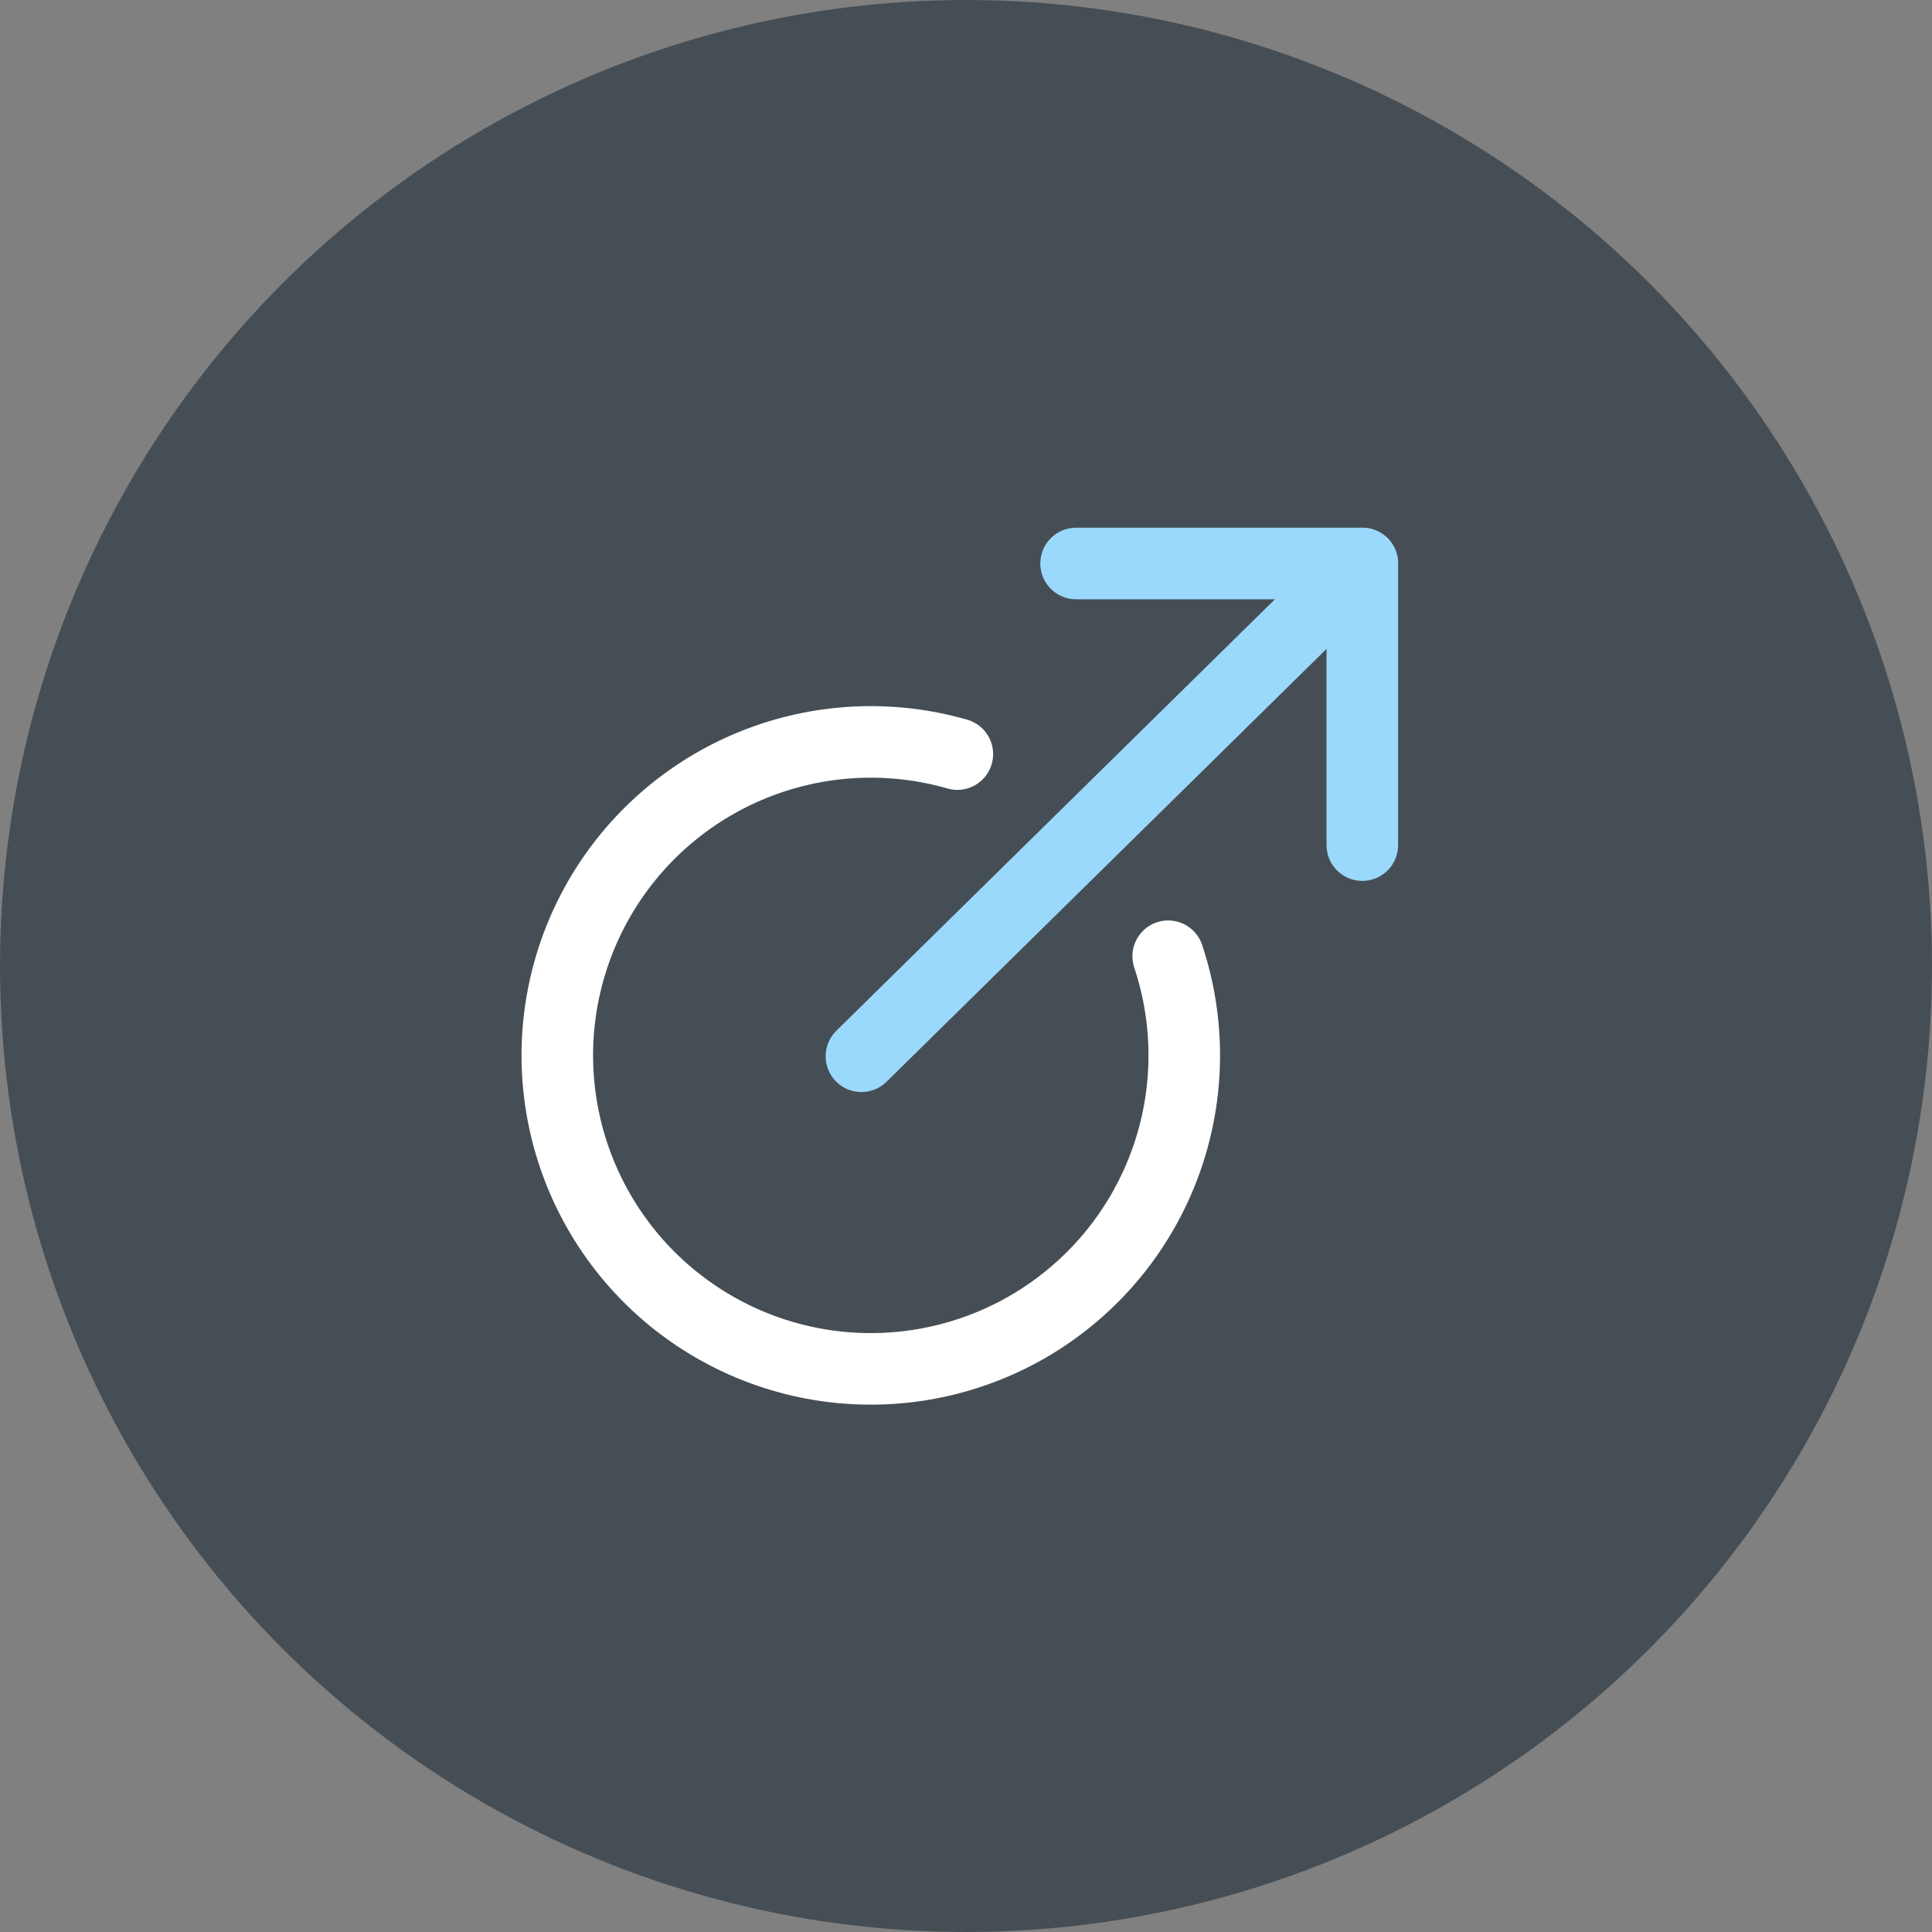 <svg width="54" height="54" viewBox="0 0 54 54" fill="none" xmlns="http://www.w3.org/2000/svg">
<rect x="0" y="0" width="54" height="54" fill="#808080" stroke="none"/>
<circle cx="27" cy="27" r="27" fill="#464E55"/>
<path d="M24.077 29.523L38.077 15.75" stroke="#9BD9FC" stroke-width="2" stroke-linecap="round" stroke-linejoin="round"/>
<path d="M38.077 23.621V15.75H30.077" stroke="#9BD9FC" stroke-width="2" stroke-linecap="round" stroke-linejoin="round"/>
<path d="M32.651 26.727C33.27 28.584 33.25 30.596 32.592 32.44C31.935 34.285 30.678 35.856 29.024 36.903C27.369 37.95 25.411 38.412 23.463 38.217C21.515 38.021 19.688 37.178 18.275 35.823C16.861 34.468 15.943 32.678 15.665 30.74C15.388 28.802 15.768 26.826 16.744 25.129C17.72 23.432 19.237 22.111 21.052 21.376C22.867 20.642 24.876 20.536 26.758 21.077" stroke="white" stroke-width="2" stroke-linecap="round" stroke-linejoin="round"/>
</svg>
